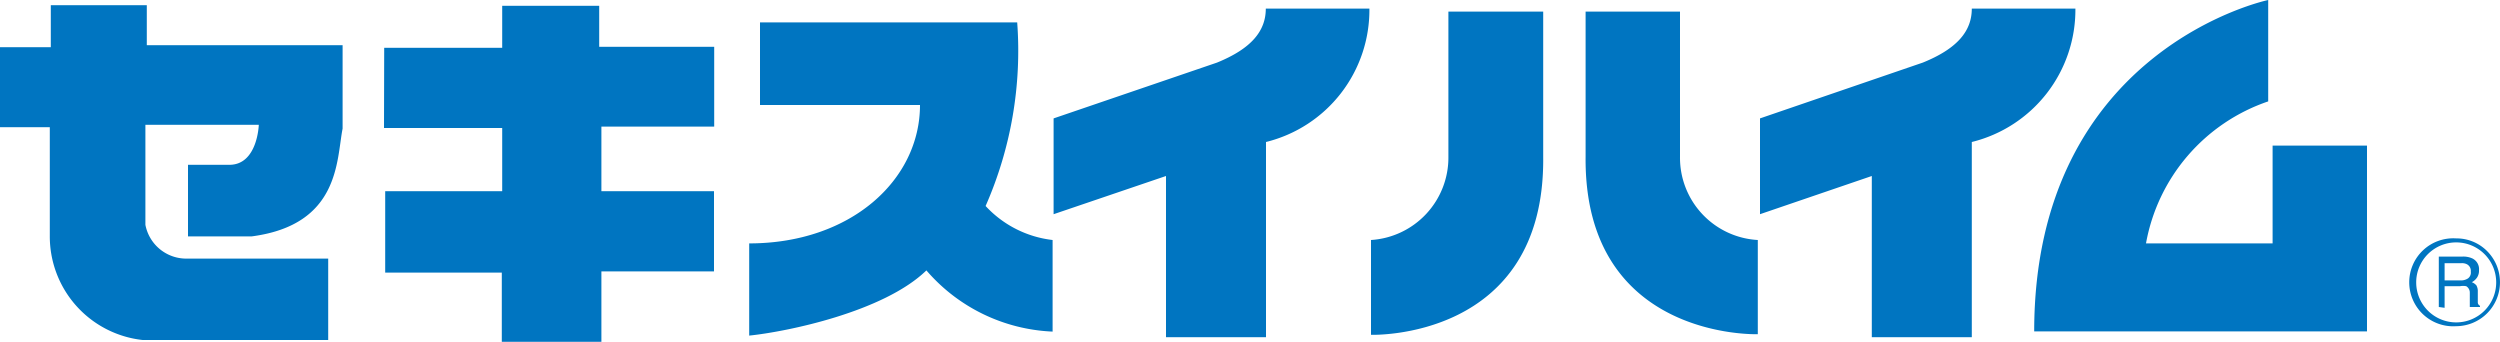 <svg xmlns="http://www.w3.org/2000/svg" viewBox="0 0 125 17.09"><defs><style>.cls-1{fill:#0075c1}</style></defs><g id="レイヤー_2" data-name="レイヤー 2"><g id="レイヤー_1-2" data-name="レイヤー 1"><path class="cls-1" d="M7.13 17h9.28v-4.07H9.27a2.08 2.08 0 0 1-2-1.69v-5h5.67s-.06 2-1.47 2H9.4v3.58h3.18C17 11.24 16.82 8 17.13 6.43V2.26H7.34v-2h-4.8v2.1H0v4h2.49v5.43A5.21 5.21 0 0 0 7.13 17zM19.21 2.39h5.9V.29h4.85v2.05h5.75v3.99h-5.64v3.23h5.63v4.01h-5.63v3.52h-4.98v-3.46h-5.83V9.56h5.85V6.4H19.2l.01-4.01zM46.32 13.52c-2.14 2.08-7 3.07-8.86 3.26v-4.61C42.54 12.17 46 9 46 5.25h-8V1.12h12.86a19.27 19.27 0 0 1-1.58 9.18 5.4 5.4 0 0 0 3.35 1.7v4.58a8.81 8.81 0 0 1-6.31-3.06zM68.47.43h-5.18c0 1.12-.72 2-2.44 2.7l-8.17 2.79v4.79L58.3 8.8v8.06h5V7.1A6.8 6.8 0 0 0 68.47.43zM103.77.43h-5.18c0 1.12-.72 2-2.45 2.7L88 5.92v4.79l5.59-1.91v8.06h5V7.1a6.81 6.81 0 0 0 5.18-6.67zM113.41 5.07a9.22 9.22 0 0 0-6.11 7.1h6.33V7.28h4.72v9.29h-16.64c0-14.12 11.7-16.57 11.7-16.57zM77.16.58v7.28c.09 9.18-8.61 8.88-8.61 8.88V12a4.13 4.13 0 0 0 3.87-4.17V.58zM84 .58v7.28A4.12 4.12 0 0 0 87.89 12v4.71s-8.7.3-8.61-8.88V.58zM122.81 16.31a2.2 2.2 0 0 0 1.55-3.75 2.15 2.15 0 0 0-1.55-.64 2.2 2.2 0 1 0 0 4.39zm-2-2.19a2 2 0 0 1 .59-1.42 2 2 0 0 1 1.41-.58 2 2 0 1 1-2 2z"/><path class="cls-1" d="M122.23 13.16h.83a.54.54 0 0 1 .28.05.37.37 0 0 1 .2.37.36.36 0 0 1-.14.34.63.63 0 0 1-.38.1h-.79zm0 2.23v-1.08h.77a.86.86 0 0 1 .31 0 .37.37 0 0 1 .18.33v.71h.51v-.06a.2.2 0 0 1-.11-.15v-.55a.6.6 0 0 0-.07-.32.56.56 0 0 0-.23-.16.73.73 0 0 0 .26-.23.62.62 0 0 0 .1-.37.59.59 0 0 0-.36-.6 1.09 1.09 0 0 0-.48-.08h-1.17v2.52z"/></g></g></svg>